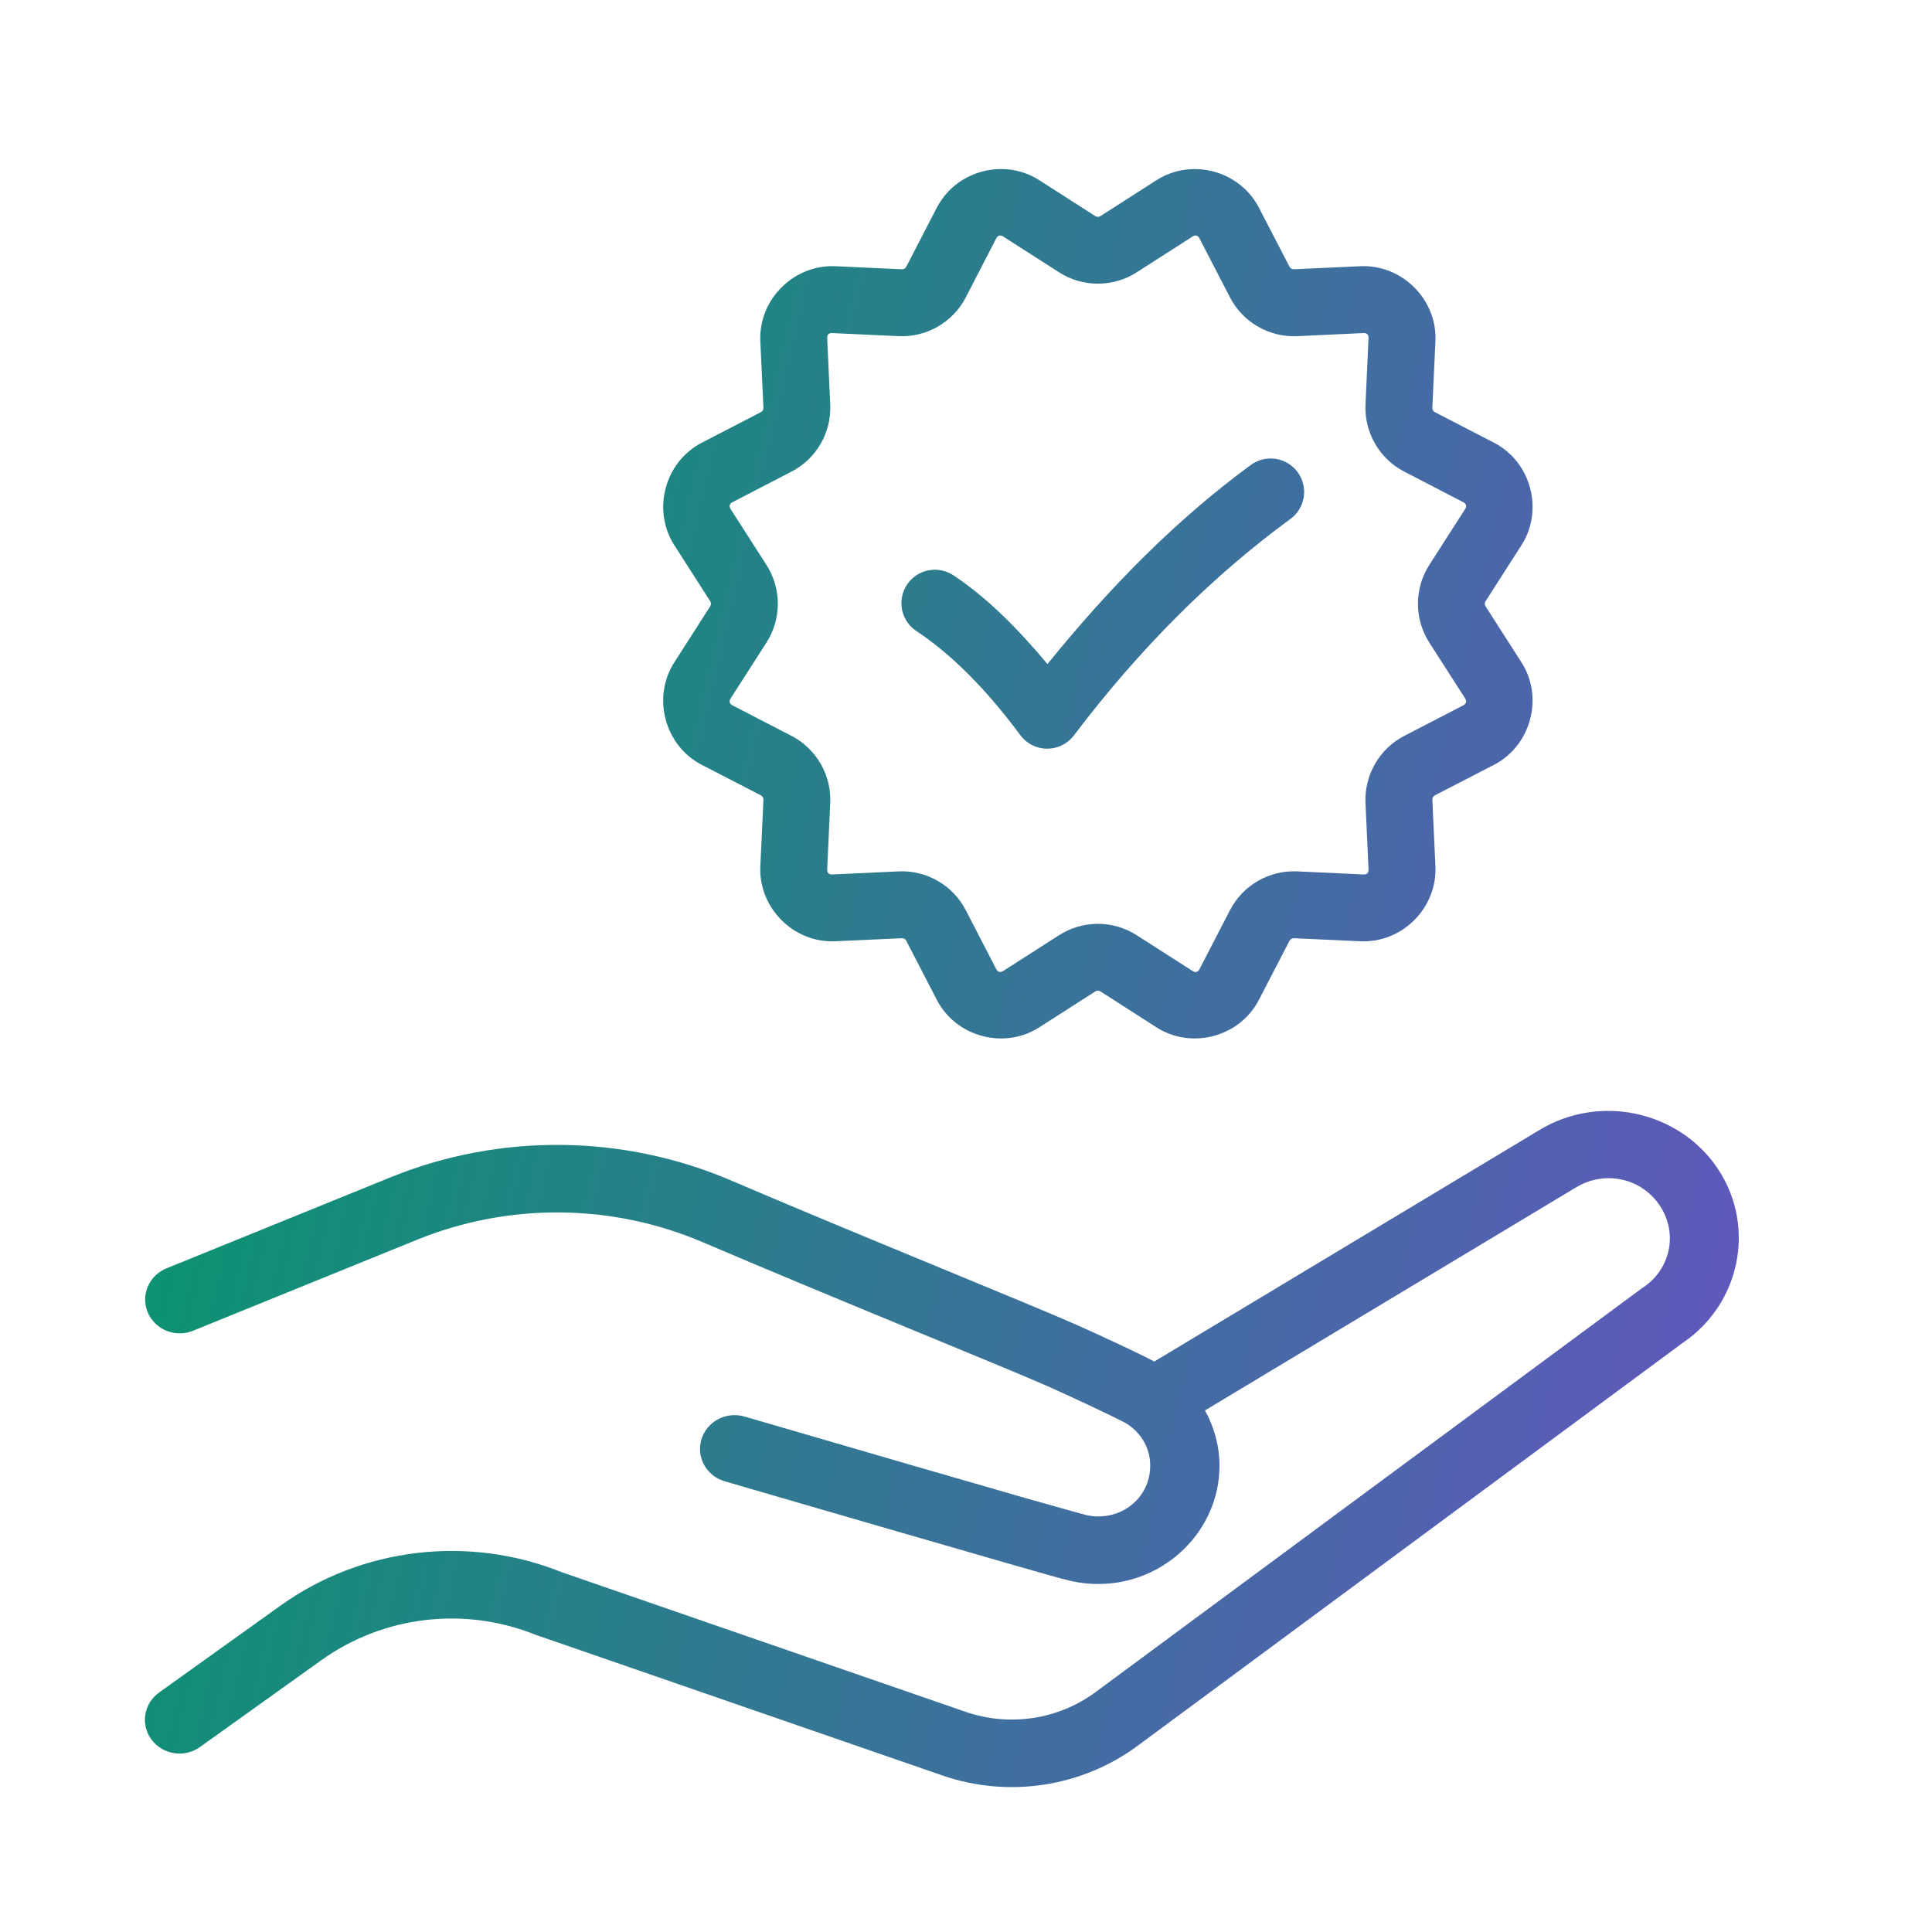 <svg width="40" height="40" viewBox="0 0 40 40" fill="none" xmlns="http://www.w3.org/2000/svg">
<path d="M33.249 23C33.118 23.002 32.988 23.014 32.858 23.035C32.512 23.089 32.171 23.212 31.857 23.405L23.898 28.189C23.714 28.091 23.489 27.983 23.192 27.843C22.851 27.683 22.494 27.52 22.293 27.431C21.21 26.953 17.756 25.562 15.135 24.44C14.014 23.96 12.816 23.715 11.616 23.704C10.416 23.693 9.214 23.916 8.084 24.376L3.461 26.254C3.372 26.288 3.291 26.339 3.223 26.404C3.154 26.469 3.1 26.547 3.062 26.633C3.025 26.718 3.005 26.811 3.005 26.904C3.005 26.997 3.024 27.089 3.06 27.175C3.097 27.261 3.151 27.339 3.219 27.404C3.287 27.47 3.368 27.521 3.457 27.556C3.546 27.59 3.64 27.607 3.736 27.605C3.831 27.604 3.926 27.583 4.013 27.545L8.636 25.667C10.536 24.895 12.674 24.915 14.558 25.722C17.205 26.855 20.715 28.27 21.702 28.705C21.88 28.784 22.238 28.948 22.57 29.104C22.903 29.26 23.253 29.433 23.282 29.45C23.602 29.631 23.814 29.956 23.814 30.347C23.814 30.935 23.341 31.396 22.738 31.396C22.653 31.396 22.572 31.387 22.495 31.369H22.493C22.475 31.365 21.908 31.209 21.22 31.013C20.533 30.816 19.659 30.563 18.799 30.313C17.079 29.814 15.415 29.328 15.415 29.328C15.325 29.302 15.231 29.293 15.137 29.302C15.043 29.312 14.952 29.339 14.87 29.382C14.702 29.47 14.577 29.62 14.523 29.797C14.496 29.885 14.487 29.978 14.496 30.069C14.506 30.16 14.534 30.249 14.578 30.33C14.623 30.411 14.684 30.482 14.757 30.541C14.829 30.599 14.914 30.642 15.004 30.668C15.004 30.668 16.668 31.154 18.39 31.653C19.251 31.903 20.126 32.156 20.817 32.354C21.507 32.552 21.946 32.68 22.162 32.73C22.348 32.773 22.541 32.795 22.738 32.795C24.116 32.795 25.248 31.691 25.248 30.347C25.248 29.933 25.137 29.544 24.948 29.201L32.616 24.592C32.618 24.59 32.621 24.589 32.623 24.588C33.223 24.219 33.995 24.389 34.373 24.974C34.741 25.543 34.587 26.273 34.021 26.655C34.012 26.66 34.003 26.666 33.994 26.672L22.684 35.032C21.912 35.603 20.9 35.756 19.987 35.44L11.634 32.552C9.703 31.775 7.493 32.036 5.808 33.242L3.31 35.03C3.231 35.084 3.164 35.152 3.112 35.23C3.061 35.309 3.026 35.398 3.01 35.49C2.994 35.582 2.997 35.677 3.019 35.768C3.042 35.859 3.082 35.945 3.139 36.02C3.196 36.096 3.268 36.159 3.35 36.207C3.433 36.255 3.524 36.286 3.619 36.299C3.714 36.312 3.811 36.306 3.904 36.282C3.996 36.257 4.083 36.215 4.159 36.157L6.657 34.37C7.94 33.453 9.616 33.254 11.087 33.846C11.098 33.85 11.11 33.854 11.122 33.858L19.508 36.758C20.874 37.231 22.395 37.001 23.551 36.146L34.834 27.806C36.021 27.007 36.356 25.419 35.586 24.229C35.067 23.425 34.163 22.987 33.249 23Z" fill="url(#paint0_linear_84_128)"/>
<path d="M20.707 3.5C20.175 3.507 19.657 3.795 19.396 4.299L18.764 5.521C18.746 5.557 18.711 5.577 18.67 5.575L17.296 5.512C16.433 5.473 15.702 6.202 15.742 7.065L15.806 8.44C15.808 8.481 15.788 8.515 15.752 8.534L14.53 9.166C13.763 9.563 13.495 10.56 13.961 11.288L14.703 12.446C14.725 12.48 14.725 12.52 14.703 12.555L13.961 13.713C13.495 14.44 13.761 15.438 14.529 15.835L15.752 16.466C15.787 16.485 15.808 16.52 15.806 16.561L15.742 17.935C15.702 18.799 16.433 19.528 17.296 19.488L18.67 19.425C18.712 19.423 18.745 19.443 18.764 19.479L19.396 20.701C19.793 21.468 20.79 21.736 21.517 21.27L22.676 20.527C22.711 20.505 22.75 20.505 22.785 20.527L23.943 21.27C24.671 21.735 25.668 21.469 26.064 20.701L26.697 19.479C26.715 19.444 26.75 19.423 26.791 19.425L28.166 19.488C29.029 19.528 29.759 18.798 29.719 17.935L29.655 16.561C29.653 16.519 29.673 16.485 29.709 16.466L30.931 15.835C31.698 15.438 31.966 14.44 31.5 13.713L30.758 12.555C30.736 12.52 30.736 12.48 30.758 12.446L31.5 11.288C31.966 10.56 31.699 9.562 30.932 9.166L29.709 8.534C29.673 8.516 29.653 8.48 29.655 8.44L29.719 7.065C29.759 6.202 29.029 5.473 28.166 5.512L26.791 5.575C26.749 5.577 26.715 5.557 26.697 5.521L26.064 4.299C25.668 3.532 24.671 3.265 23.943 3.731L22.785 4.473C22.75 4.495 22.711 4.495 22.676 4.473L21.517 3.731C21.336 3.614 21.137 3.543 20.935 3.514C20.859 3.504 20.782 3.499 20.707 3.5ZM20.688 4.878C20.712 4.872 20.74 4.878 20.77 4.897L21.929 5.639C22.416 5.951 23.045 5.951 23.532 5.639L24.691 4.897C24.75 4.859 24.802 4.873 24.834 4.936L25.466 6.158C25.732 6.672 26.277 6.986 26.855 6.96L28.23 6.896C28.3 6.892 28.338 6.931 28.334 7.001L28.271 8.376C28.245 8.954 28.558 9.498 29.073 9.764L30.295 10.397C30.357 10.429 30.372 10.481 30.334 10.54L29.591 11.698C29.279 12.185 29.279 12.814 29.591 13.302L30.334 14.46C30.372 14.519 30.357 14.571 30.295 14.604L29.073 15.236C28.559 15.502 28.245 16.047 28.271 16.625L28.334 17.999C28.338 18.07 28.3 18.108 28.23 18.105L26.855 18.041C26.276 18.014 25.732 18.329 25.466 18.843L24.834 20.066C24.802 20.128 24.751 20.142 24.691 20.103L23.532 19.361C23.045 19.049 22.416 19.049 21.929 19.361L20.77 20.103C20.71 20.141 20.659 20.127 20.626 20.065L19.995 18.843C19.729 18.329 19.184 18.014 18.606 18.041L17.231 18.105C17.16 18.108 17.123 18.07 17.126 17.999L17.189 16.625C17.216 16.047 16.902 15.502 16.388 15.236L15.166 14.604C15.104 14.571 15.089 14.52 15.127 14.46L15.87 13.302C16.182 12.815 16.182 12.186 15.87 11.699L15.127 10.54C15.089 10.481 15.104 10.429 15.166 10.397L16.388 9.764C16.902 9.499 17.216 8.954 17.189 8.376L17.126 7.001C17.123 6.931 17.16 6.892 17.231 6.896L18.606 6.96C19.184 6.986 19.729 6.672 19.995 6.158L20.626 4.935C20.643 4.903 20.663 4.884 20.688 4.878ZM26.323 9.493C26.168 9.489 26.015 9.538 25.89 9.632C24.364 10.75 22.977 12.153 21.687 13.748C21.078 13.023 20.448 12.383 19.757 11.923C19.681 11.87 19.596 11.832 19.505 11.812C19.415 11.791 19.321 11.79 19.23 11.807C19.138 11.823 19.052 11.858 18.974 11.909C18.897 11.96 18.83 12.027 18.779 12.104C18.727 12.181 18.692 12.268 18.675 12.359C18.657 12.45 18.659 12.544 18.678 12.635C18.698 12.725 18.736 12.811 18.789 12.887C18.843 12.963 18.911 13.027 18.989 13.076C19.709 13.555 20.421 14.273 21.126 15.222C21.19 15.308 21.273 15.378 21.369 15.427C21.465 15.475 21.572 15.501 21.679 15.501C21.787 15.501 21.893 15.477 21.989 15.429C22.085 15.381 22.169 15.312 22.234 15.226C23.596 13.427 25.088 11.938 26.709 10.75C26.828 10.666 26.917 10.546 26.964 10.408C27.011 10.27 27.013 10.121 26.97 9.982C26.928 9.843 26.842 9.721 26.726 9.633C26.61 9.545 26.469 9.496 26.323 9.493Z" fill="url(#paint1_linear_84_128)"/>
<defs>
<linearGradient id="paint0_linear_84_128" x1="3" y1="4.547" x2="41.444" y2="13.425" gradientUnits="userSpaceOnUse">
<stop stop-color="#009B67"/>
<stop offset="1" stop-color="#6554C0"/>
</linearGradient>
<linearGradient id="paint1_linear_84_128" x1="3" y1="4.547" x2="41.444" y2="13.425" gradientUnits="userSpaceOnUse">
<stop stop-color="#009B67"/>
<stop offset="1" stop-color="#6554C0"/>
</linearGradient>
</defs>
</svg>
